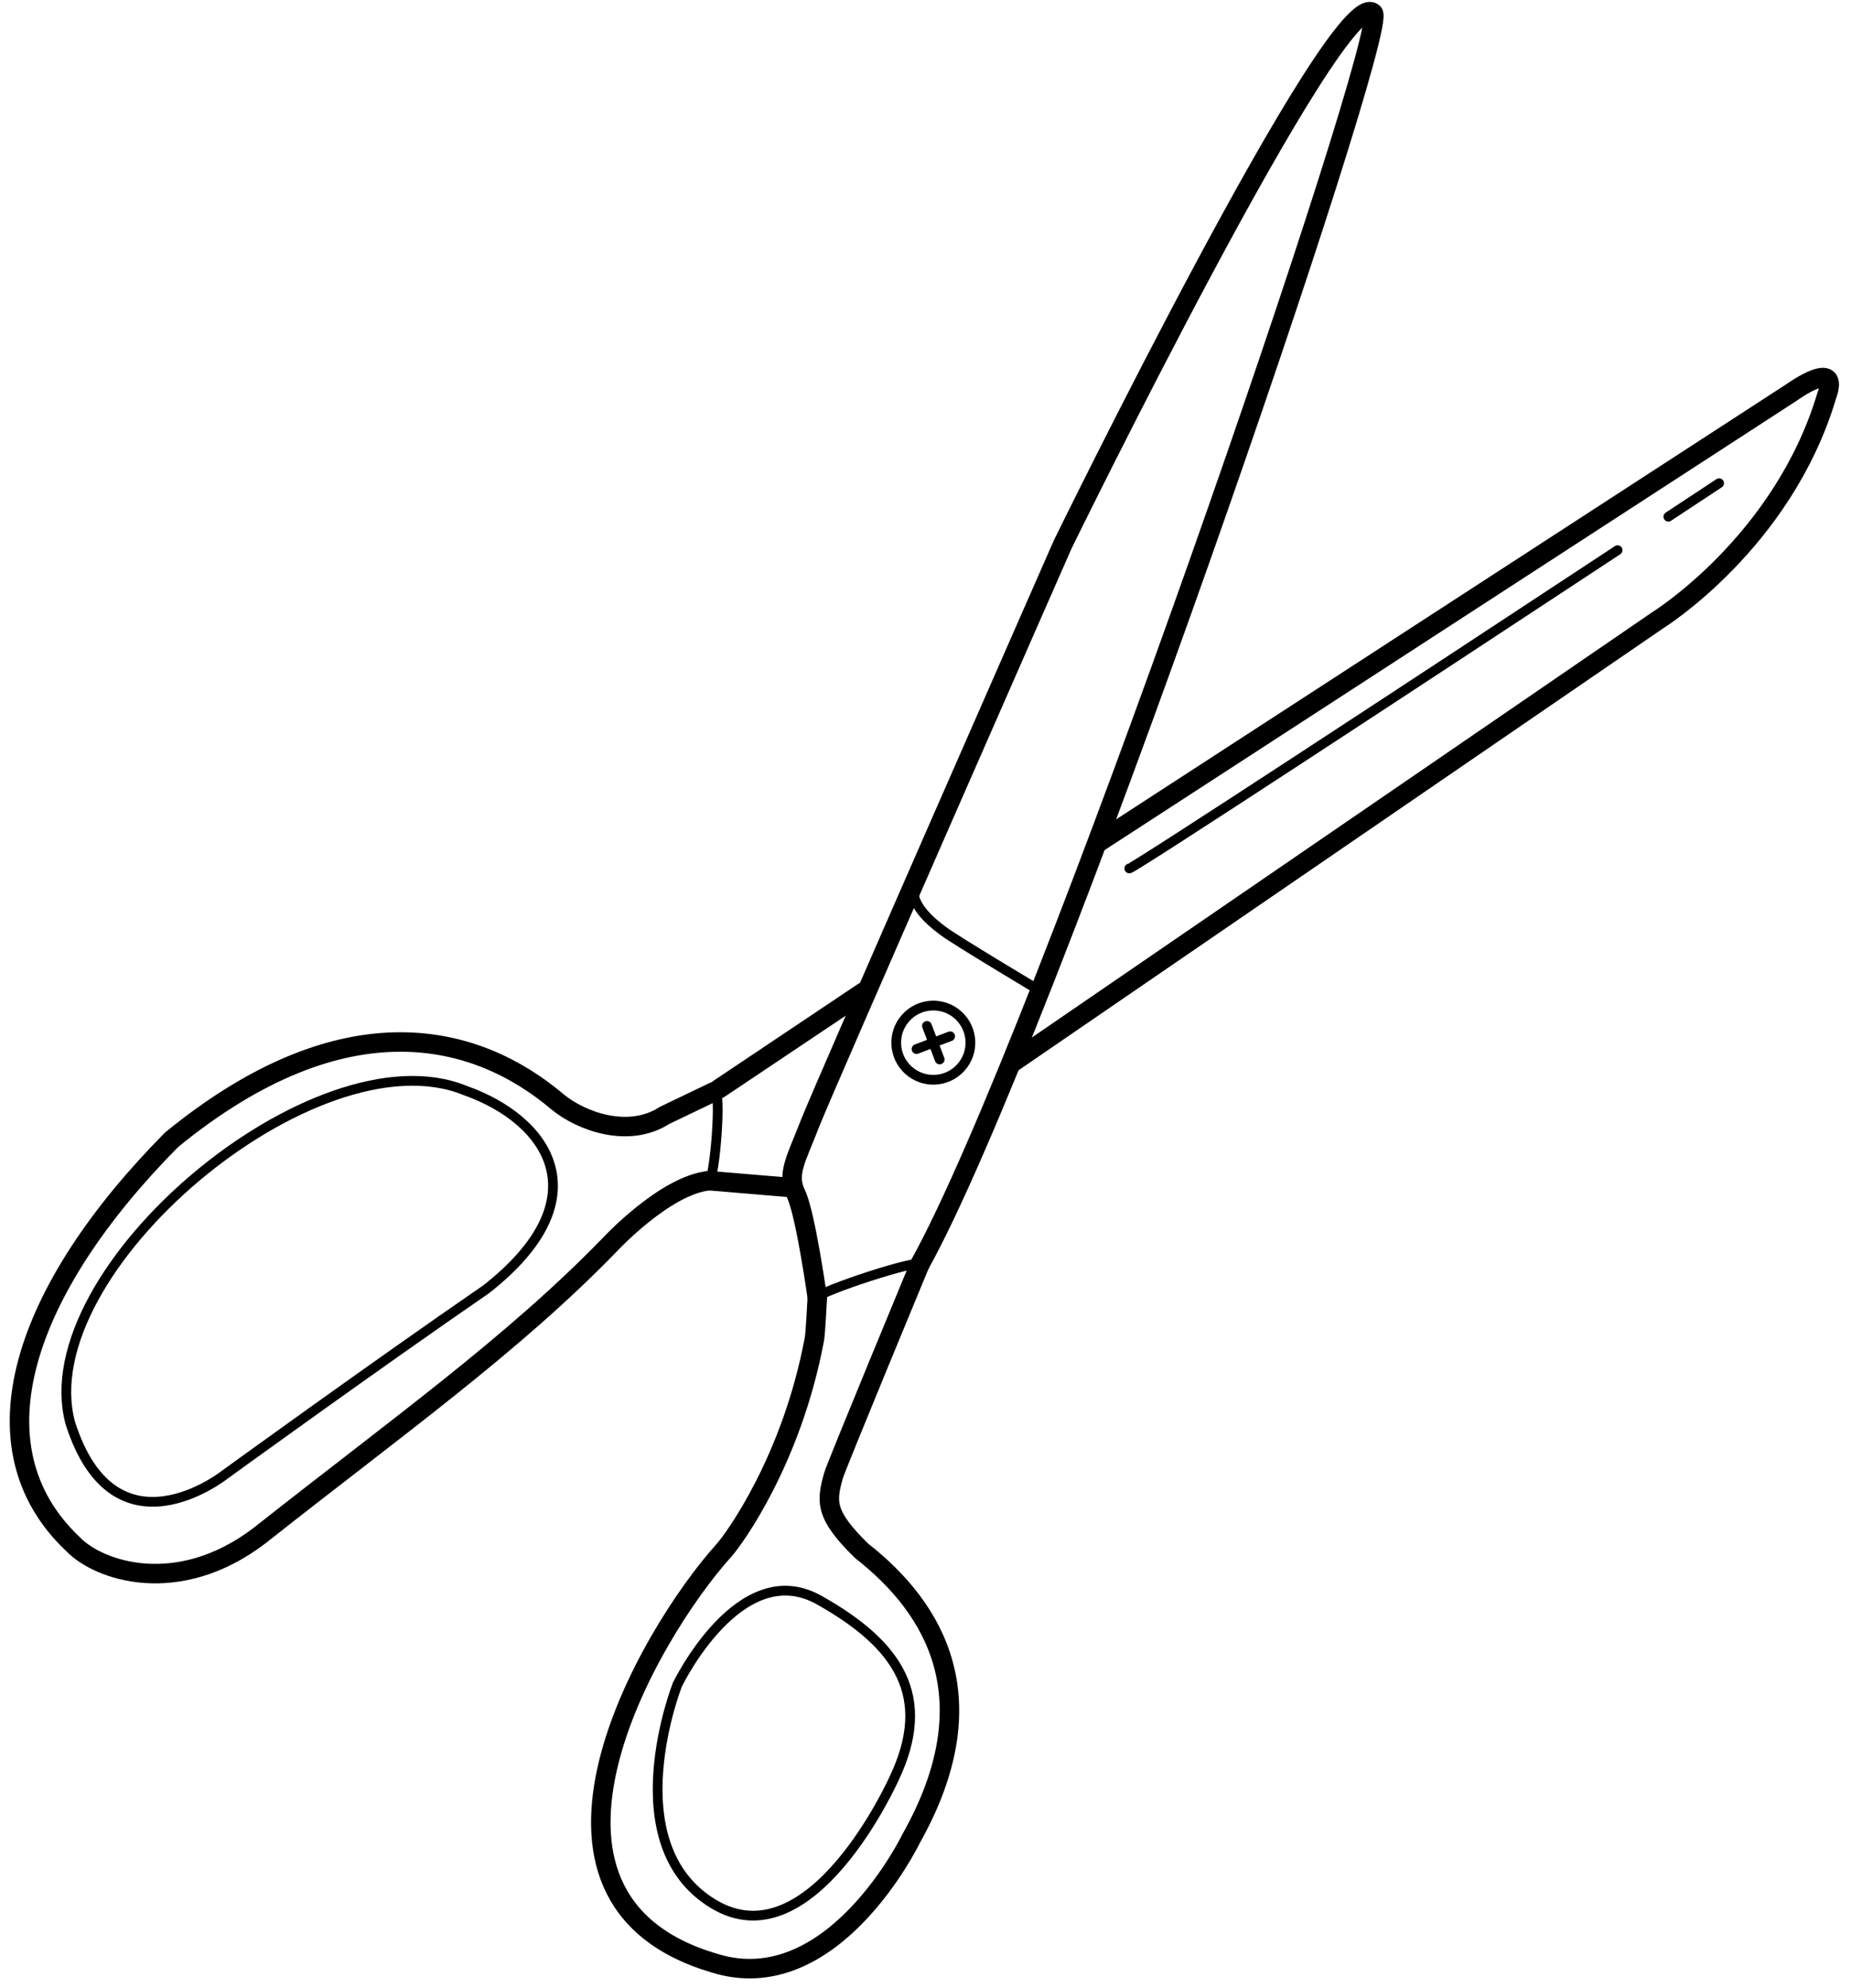 <svg width="95" height="102" viewBox="0 0 95 102" fill="none" xmlns="http://www.w3.org/2000/svg">
<path d="M36.399 60.573C36.676 60.526 37.064 55.776 36.664 55.999" stroke="black" stroke-width="0.5" stroke-linecap="round" stroke-linejoin="round"/>
<path d="M36.664 55.999L34.11 57.223C32.264 58.417 29.83 57.536 28.606 56.523C24.522 53.067 17.766 51.157 8.809 58.472C1.253 66.096 -1.6 74.195 3.762 79.235C5.072 80.587 9.121 81.98 13.318 78.785C20.288 73.275 26.291 69.018 31.278 63.877C31.278 63.877 34.126 60.797 36.399 60.573" stroke="black" stroke-linecap="round" stroke-linejoin="round"/>
<path fill-rule="evenodd" clip-rule="evenodd" d="M11.517 75.671C11.517 75.671 5.875 80.131 3.607 73.003C1.503 65.179 16.234 52.835 23.858 55.941C28.152 57.451 30.921 61.48 24.939 66.154C19.203 70.097 11.517 75.671 11.517 75.671Z" stroke="black" stroke-width="0.5" stroke-linecap="round" stroke-linejoin="round"/>
<path fill-rule="evenodd" clip-rule="evenodd" d="M45.882 91.256C45.882 91.256 41.642 100.744 36.593 97.666C31.543 94.589 34.765 86.43 34.765 86.43C34.765 86.43 37.963 79.8 42.038 82.088C46.113 84.376 47.896 87.036 45.882 91.256Z" stroke="black" stroke-width="0.5" stroke-linecap="round" stroke-linejoin="round"/>
<path d="M41.947 66.573C41.967 66.266 47.349 64.516 47.197 64.891" stroke="black" stroke-width="0.5" stroke-linecap="round" stroke-linejoin="round"/>
<path d="M47.197 64.89C47.197 64.89 42.888 75.285 42.78 75.701C42.398 77.049 42.335 77.72 44.223 79.566C48.037 82.551 50.752 87.223 46.769 94.315C46.769 94.315 42.75 102.641 36.639 100.709C25.392 97.369 33.278 83.837 37.147 79.55C37.679 78.96 40.64 74.897 41.796 68.709C41.858 68.375 41.925 66.913 41.947 66.573" stroke="black" stroke-linecap="round" stroke-linejoin="round"/>
<path d="M41.947 66.573C41.947 66.573 41.343 62.255 40.85 61.245C40.358 60.234 40.862 59.471 41.562 57.664C42.262 55.858 54.541 27.933 54.541 27.933C54.541 27.933 68.685 -0.963 70.478 0.663C71.375 1.478 53.579 53.42 47.197 64.891" stroke="black" stroke-linecap="round" stroke-linejoin="round"/>
<path d="M44.328 50.889L36.894 55.865" stroke="black" stroke-linecap="round" stroke-linejoin="round"/>
<path d="M51.906 54.556L85.074 31.825C85.074 31.825 91.491 27.856 93.747 20.324C94.497 18.293 91.944 20.137 91.944 20.137L56.361 43.231" stroke="black" stroke-linecap="round" stroke-linejoin="round"/>
<path d="M36.399 60.573L40.513 60.918" stroke="black" stroke-linecap="round" stroke-linejoin="round"/>
<path d="M53.334 50.805C53.334 50.805 49.094 48.274 48.443 47.789C47.791 47.304 46.525 46.304 46.969 45.193" stroke="black" stroke-width="0.5" stroke-linecap="round" stroke-linejoin="round"/>
<path fill-rule="evenodd" clip-rule="evenodd" d="M46.491 52.214C47.197 51.435 48.402 51.377 49.18 52.083C49.959 52.79 50.018 53.994 49.311 54.772C48.605 55.551 47.401 55.61 46.622 54.903C45.843 54.197 45.784 52.993 46.491 52.214Z" stroke="black" stroke-width="0.5" stroke-linecap="round" stroke-linejoin="round"/>
<path d="M48.228 54.355L47.574 52.632" stroke="black" stroke-width="0.5" stroke-linecap="round" stroke-linejoin="round"/>
<path d="M47.04 53.82L48.763 53.166" stroke="black" stroke-width="0.5" stroke-linecap="round" stroke-linejoin="round"/>
<path d="M85.626 26.509C86.566 25.889 87.442 25.311 88.232 24.79" stroke="black" stroke-width="0.5" stroke-linecap="round" stroke-linejoin="round"/>
<path d="M57.96 44.554C58.173 44.554 72.861 34.917 83.02 28.226" stroke="black" stroke-width="0.5" stroke-linecap="round" stroke-linejoin="round"/>
</svg>
